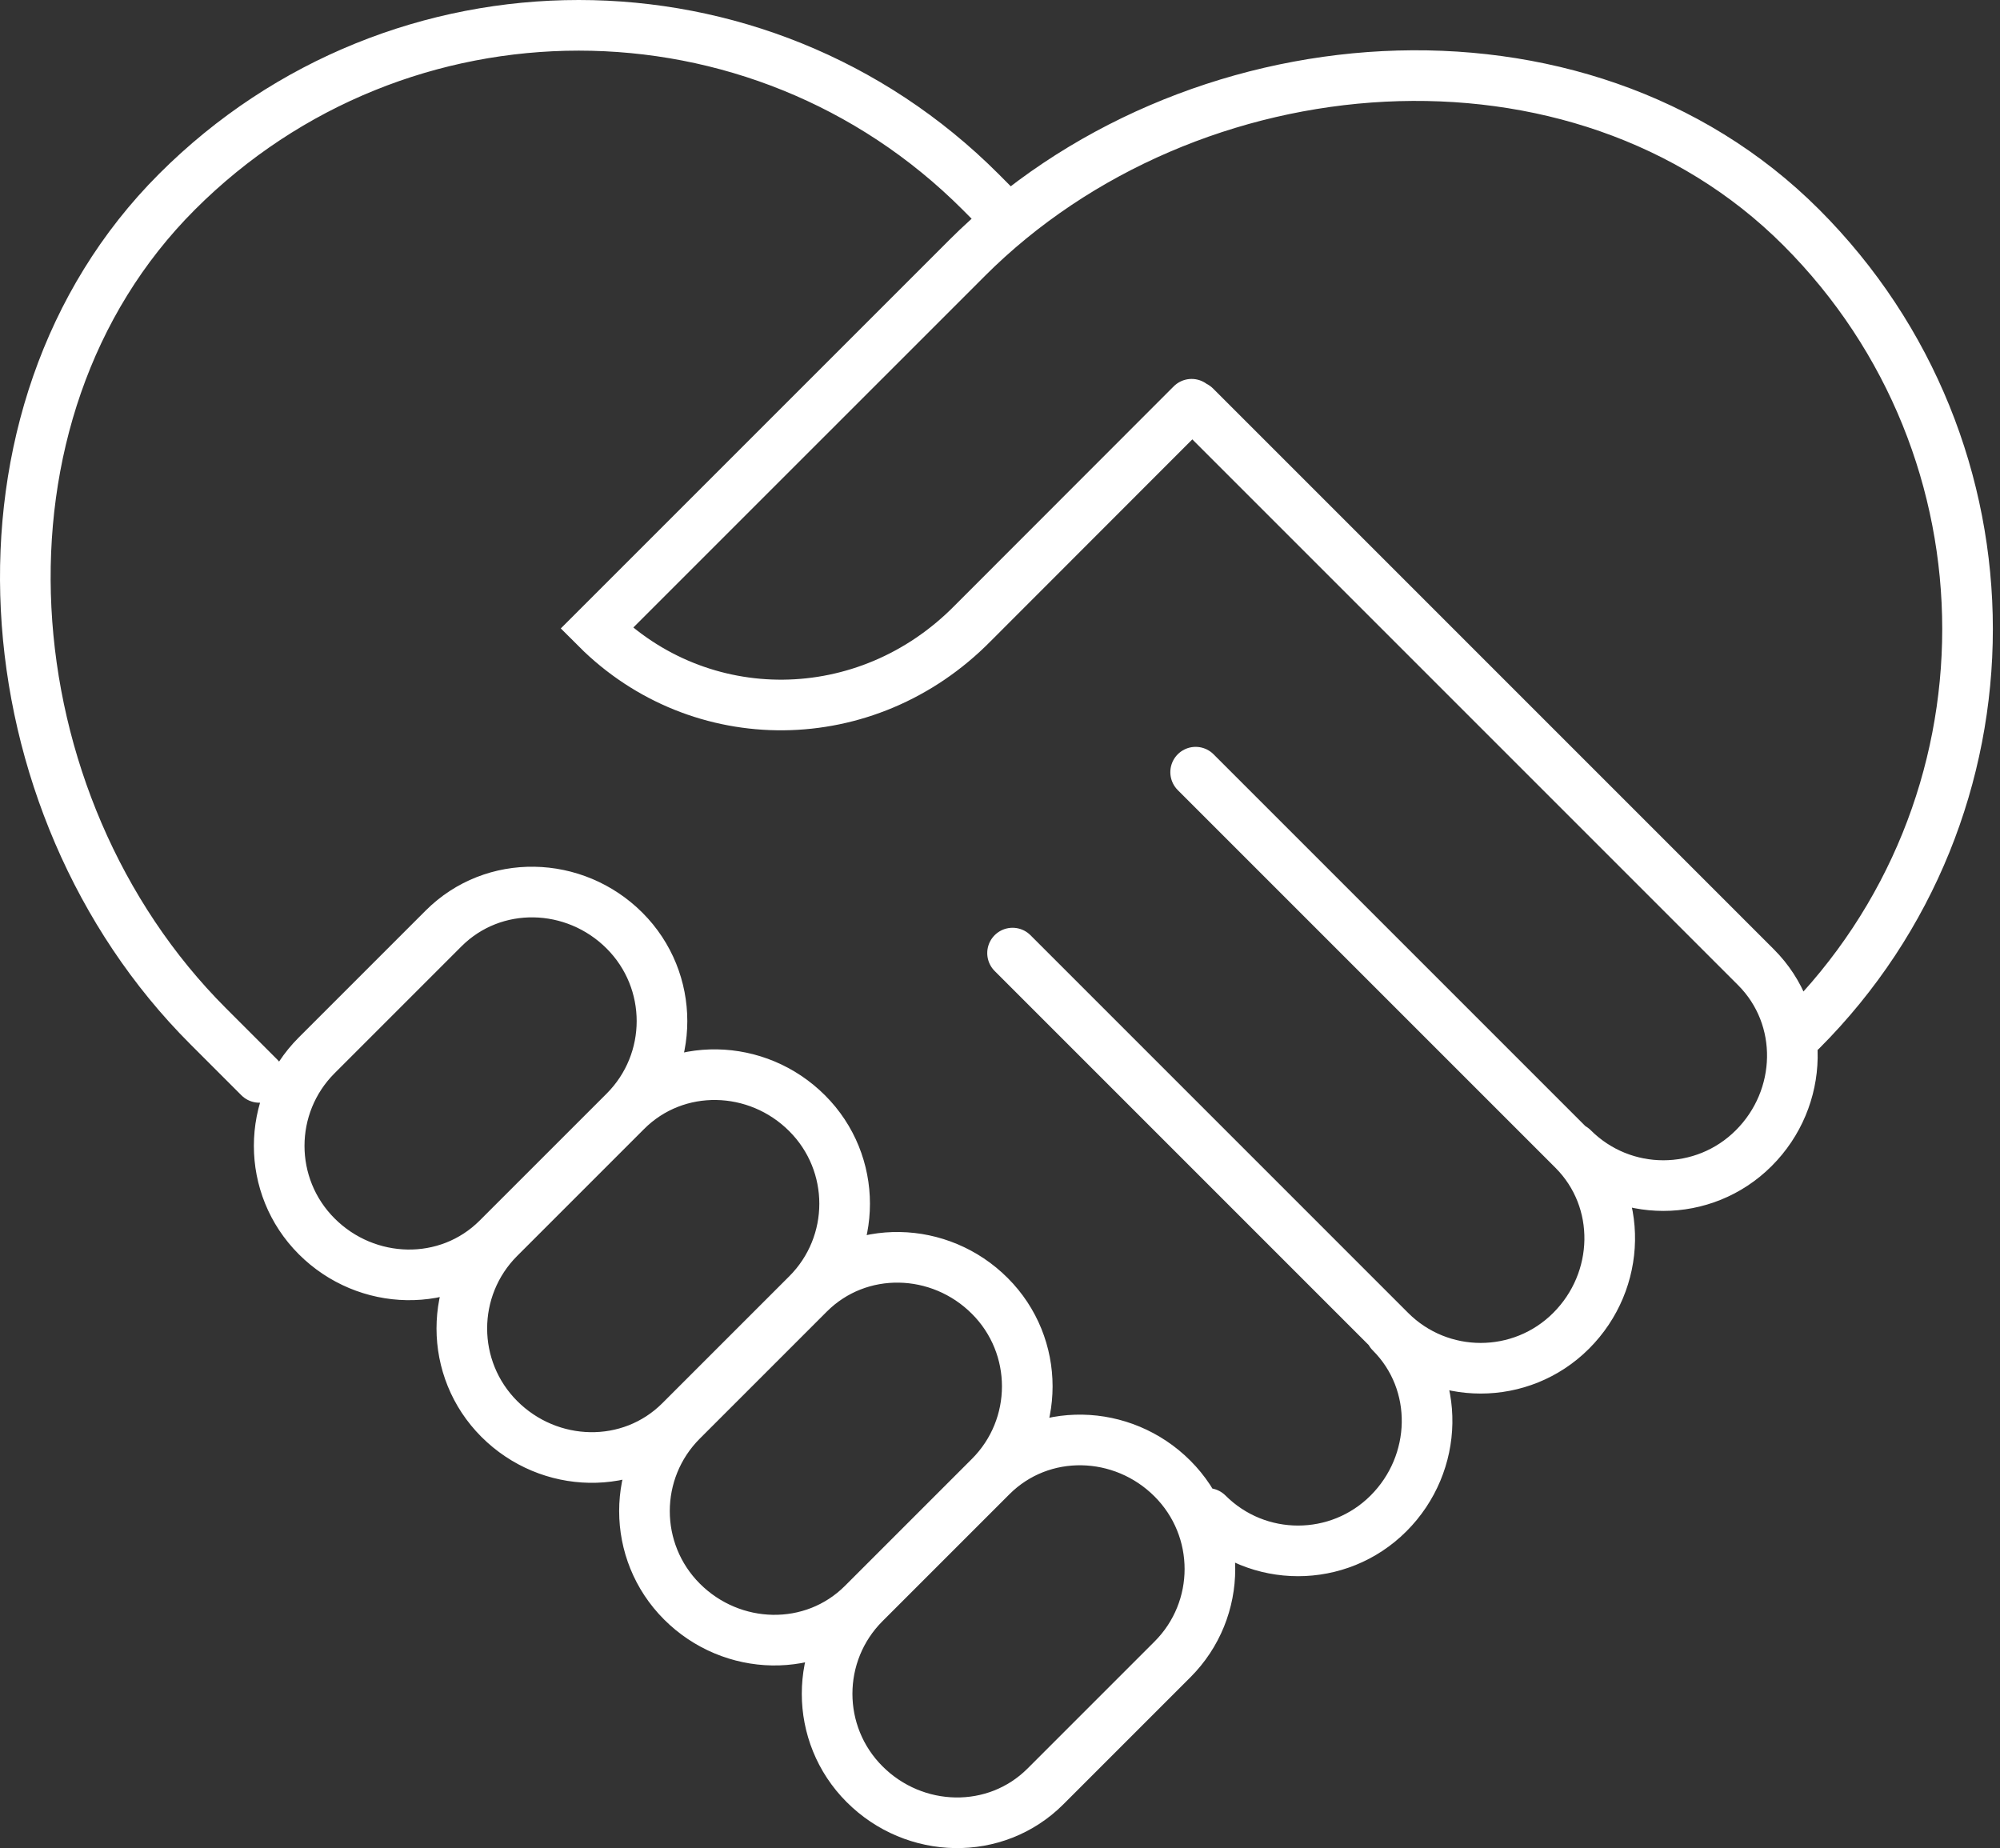 <svg width="79" height="73" viewBox="0 0 79 73" fill="none" xmlns="http://www.w3.org/2000/svg">
<rect x="0" y="0" width="79" height="73" fill="#333333" stroke="none"/>
<path d="M47.069 15.968L38.425 24.619C34.223 28.889 27.632 28.889 23.566 24.823L38.228 10.162M38.187 10.202C46.951 1.438 62.382 0.216 71.145 8.979C79.909 17.742 79.909 31.951 71.145 40.714M47.212 16.056L69.36 38.205C71.334 40.179 71.248 43.378 69.274 45.351C67.301 47.325 64.101 47.324 62.128 45.351M47.228 30.501L62.146 45.419C64.12 47.393 64.034 50.592 62.06 52.566C60.087 54.539 56.887 54.539 54.914 52.566L39.996 37.647M54.932 52.634C56.906 54.607 56.819 57.807 54.846 59.78C52.873 61.753 49.673 61.753 47.7 59.78M10.243 42.557L8.216 40.53C-0.548 31.767 -1.77 16.336 6.993 7.573C15.756 -1.191 29.965 -1.191 38.728 7.573L39.344 8.192M41.297 70.562C39.324 72.536 36.124 72.45 34.151 70.476C32.177 68.503 32.178 65.303 34.151 63.33L39.165 58.316C41.138 56.342 44.338 56.429 46.311 58.402C48.285 60.376 48.285 63.575 46.311 65.548L41.297 70.562ZM34.083 63.348C32.109 65.322 28.91 65.235 26.937 63.262C24.963 61.288 24.963 58.089 26.937 56.116L31.951 51.102C33.924 49.128 37.124 49.214 39.097 51.188C41.071 53.161 41.07 56.361 39.097 58.334L34.083 63.348ZM26.869 56.134C24.895 58.107 21.695 58.021 19.722 56.048C17.749 54.074 17.749 50.875 19.722 48.901L24.736 43.887C26.71 41.913 29.91 42 31.883 43.974C33.857 45.947 33.856 49.147 31.883 51.12L26.869 56.134ZM19.654 48.919C17.681 50.893 14.481 50.807 12.508 48.834C10.534 46.86 10.535 43.66 12.508 41.687L17.522 36.673C19.496 34.7 22.695 34.786 24.669 36.759C26.642 38.733 26.642 41.932 24.668 43.906L19.654 48.919Z" stroke="white" stroke-width="2" stroke-linecap="round"/>
</svg>
